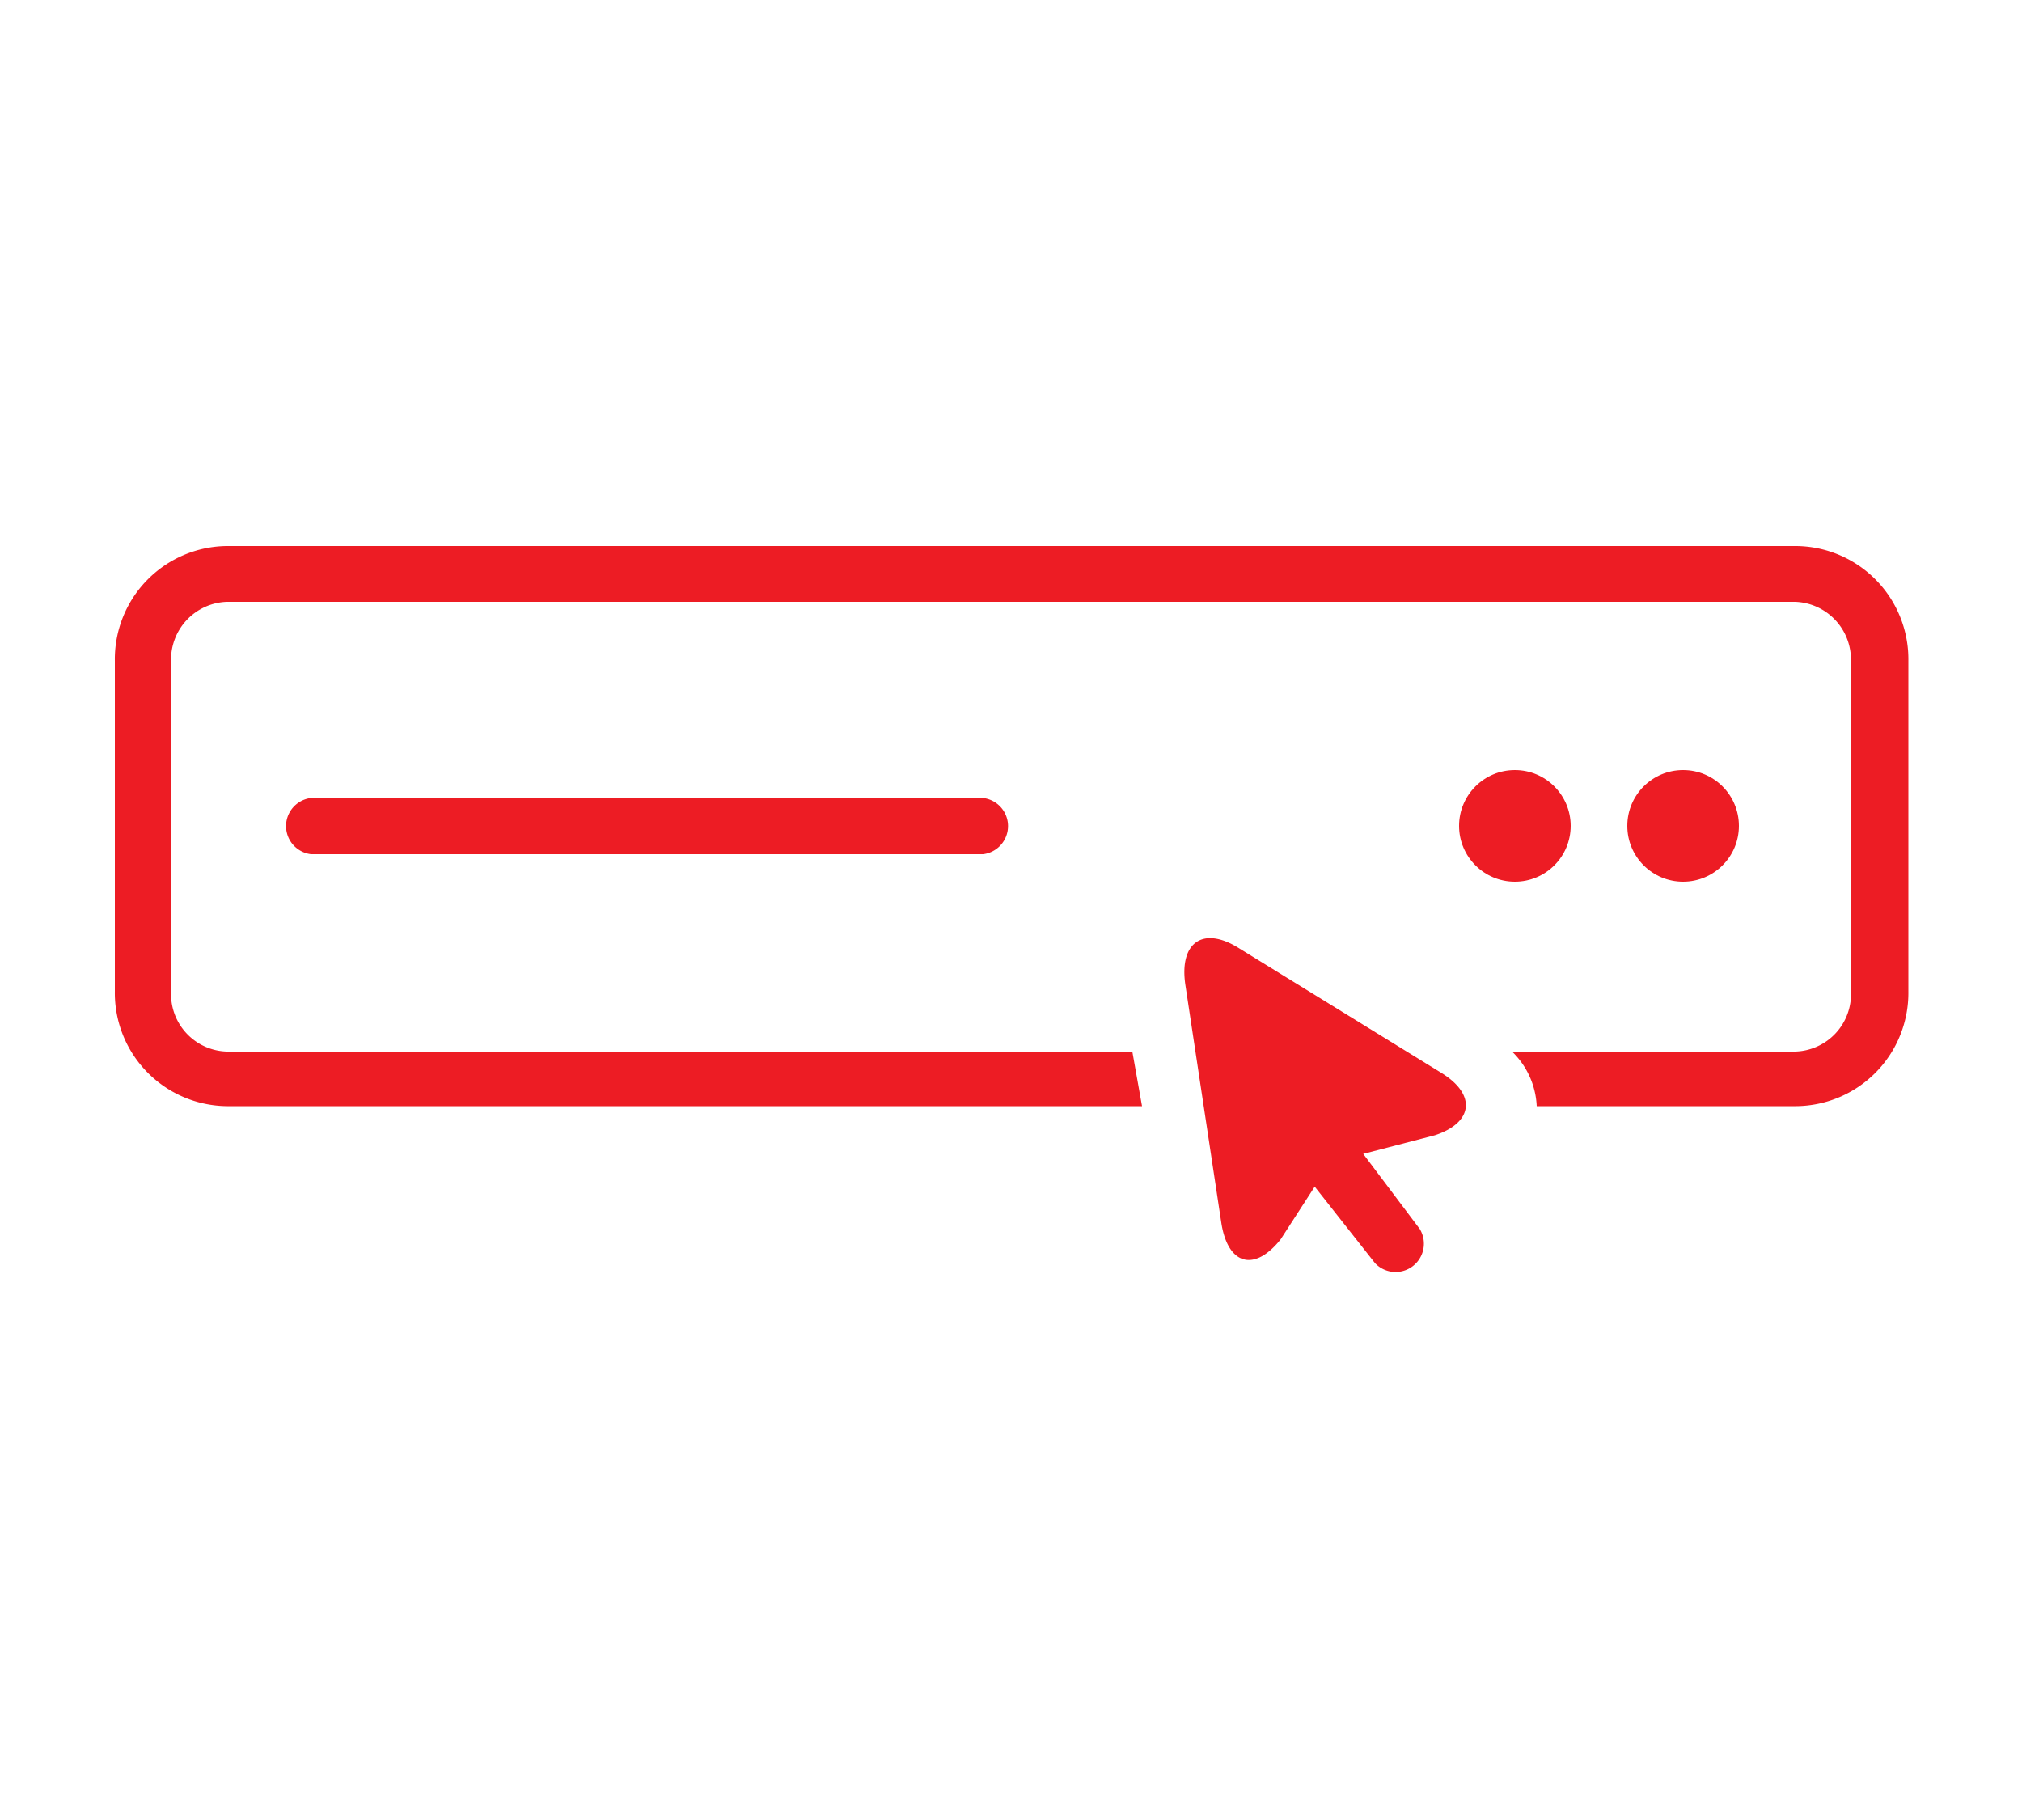 <svg id="Layer_1" data-name="Layer 1" xmlns="http://www.w3.org/2000/svg" viewBox="0 0 50 45"><defs><style>.cls-1{fill:#ed1c24;}</style></defs><circle class="cls-1" cx="37.46" cy="20.42" r="1.38"/><circle class="cls-1" cx="41.62" cy="20.42" r="1.38"/><path class="cls-1" d="M7.69,19.73a.7.7,0,0,0,0,1.39H24.31a.7.7,0,0,0,0-1.39Z"/><path class="cls-1" d="M44.39,13.5H5.61a2.8,2.8,0,0,0-2.77,2.84v8.17a2.8,2.8,0,0,0,2.77,2.84H28.24L28,26H5.61a1.42,1.42,0,0,1-1.38-1.45V16.34a1.43,1.43,0,0,1,1.38-1.46H44.39a1.43,1.43,0,0,1,1.38,1.46v8.17A1.42,1.42,0,0,1,44.39,26h-7A2,2,0,0,1,38,27.35h6.42a2.8,2.8,0,0,0,2.77-2.84V16.34A2.8,2.8,0,0,0,44.39,13.5Z"/><path class="cls-1" d="M35.63,26.52l-5-3.08c-.88-.55-1.47-.14-1.32.9l.89,5.89c.16,1.05.82,1.23,1.47.41l.84-1.3L34,31.23a.7.7,0,0,0,1.11-.84l-1.4-1.86,1.77-.46C36.43,27.76,36.52,27.06,35.63,26.52Z"/></svg>